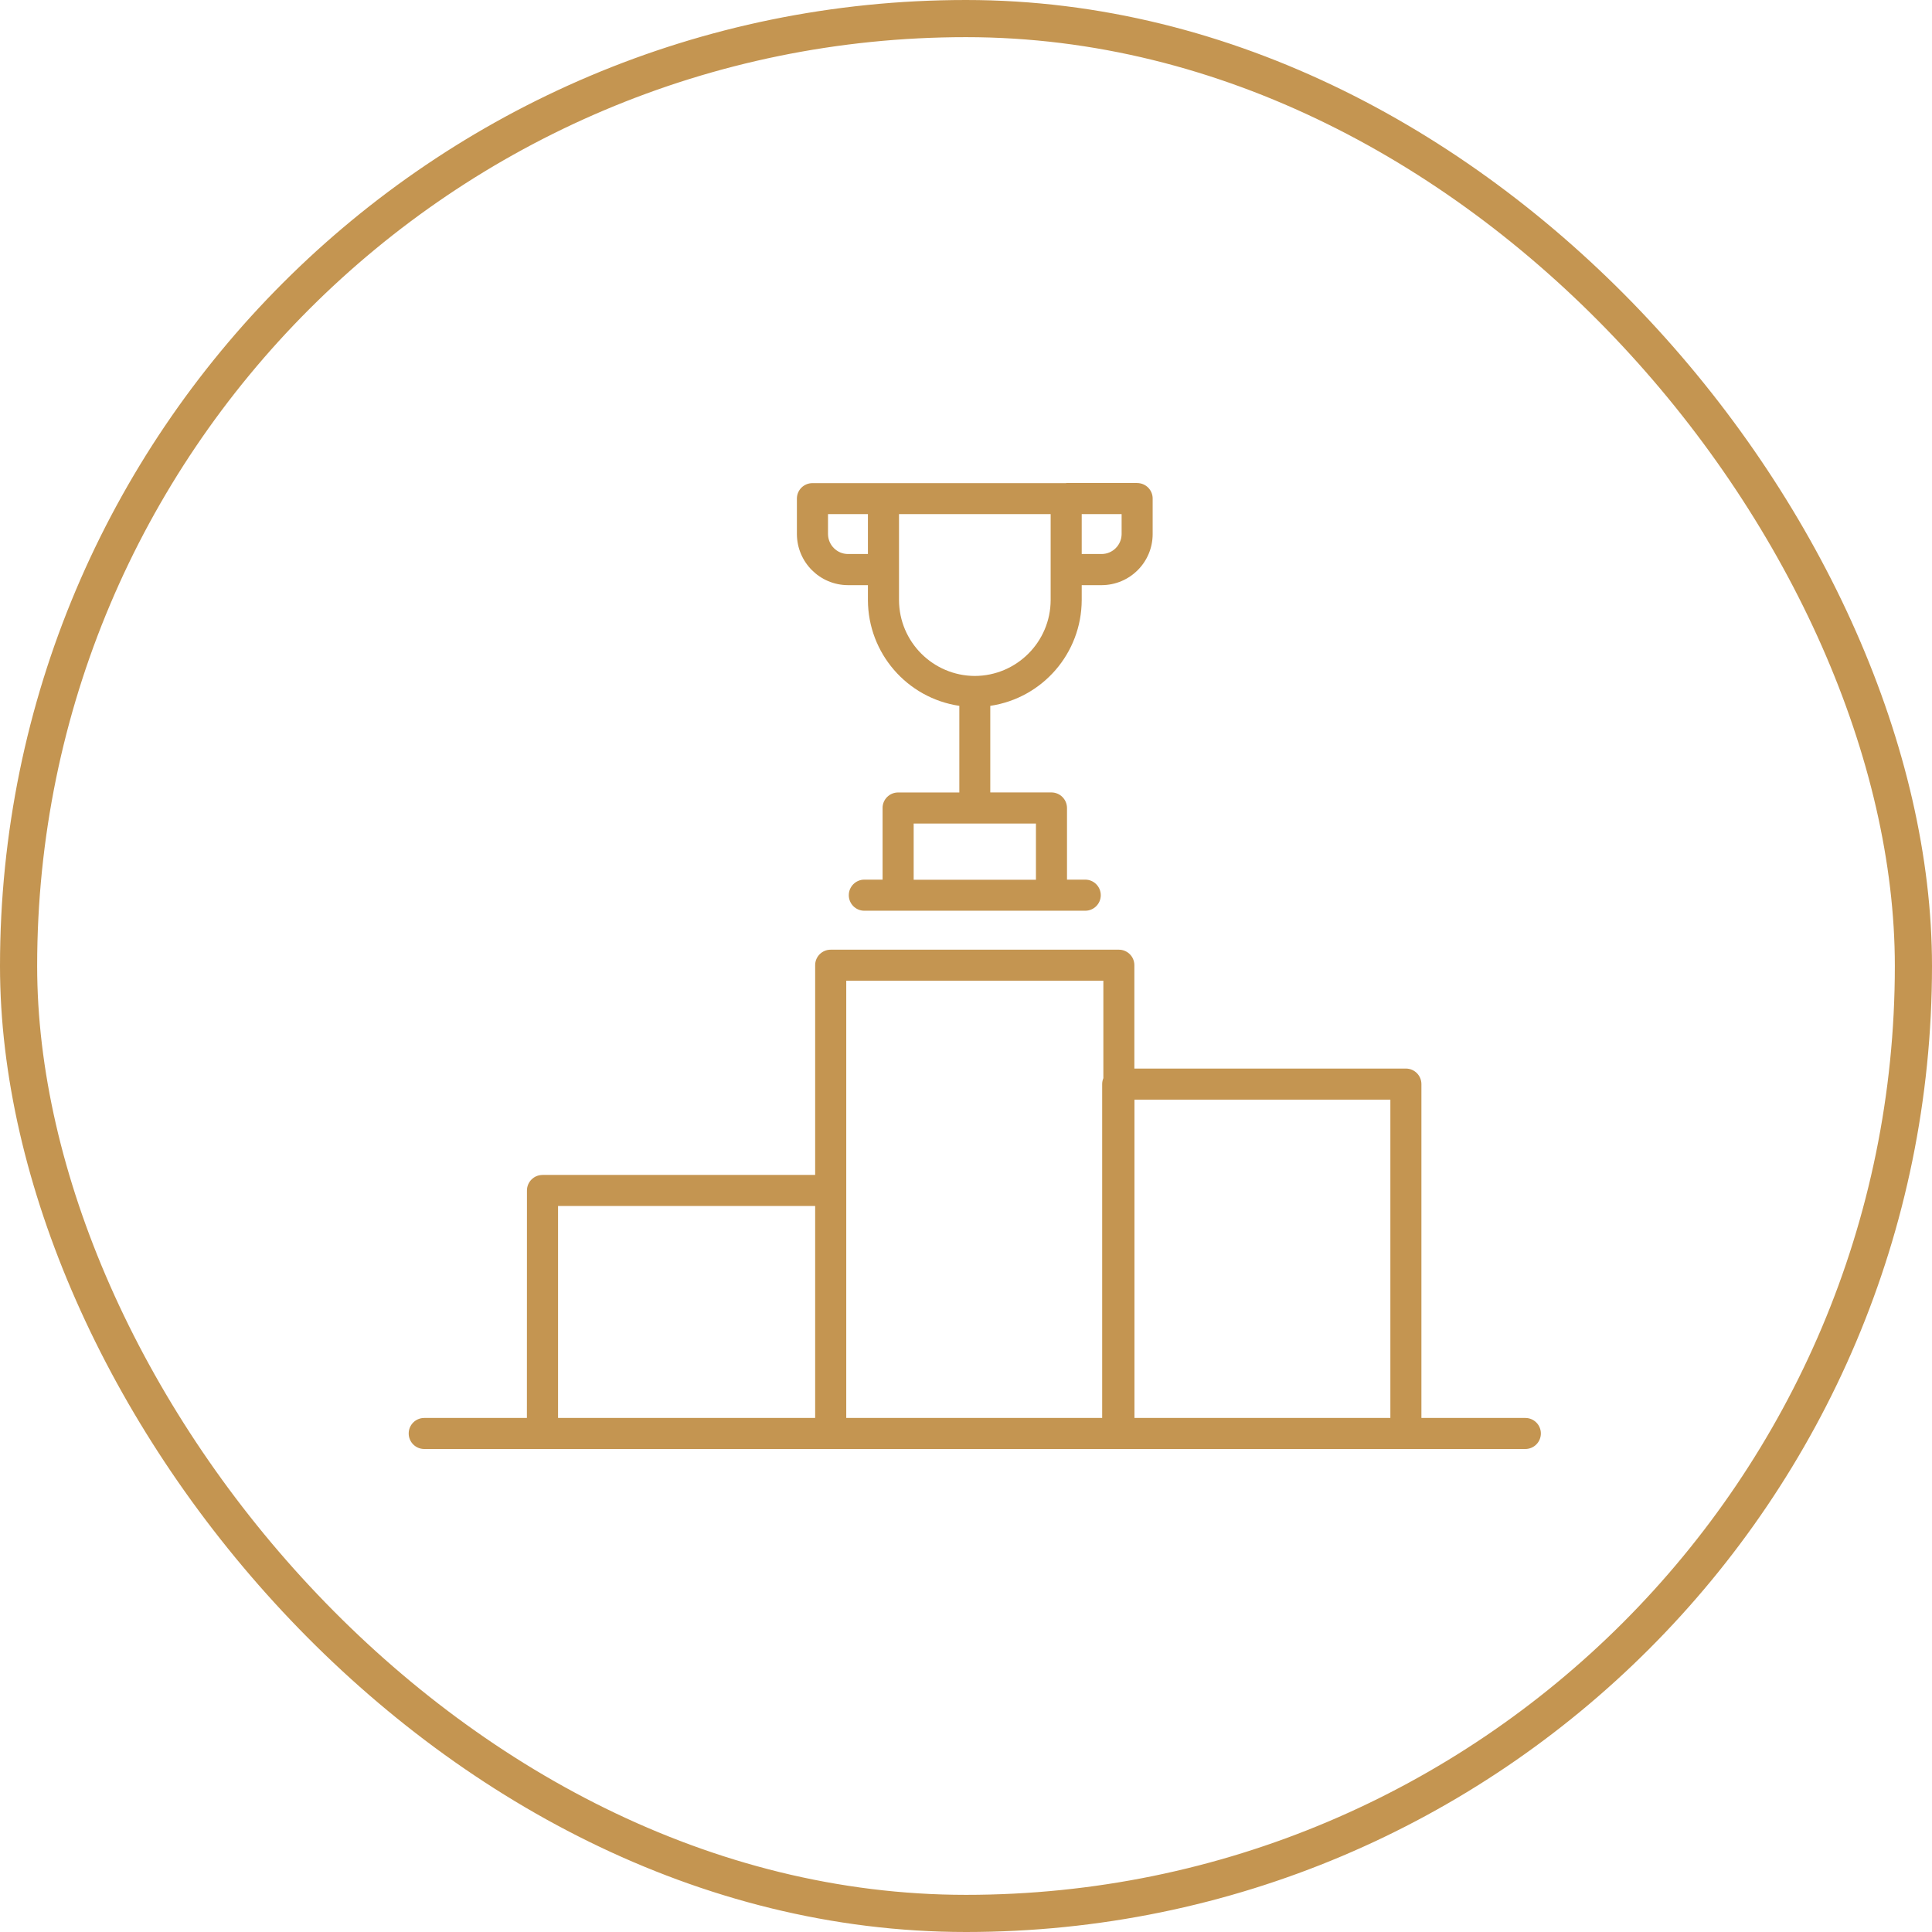 <svg width="104" height="104" viewBox="0 0 104 104" fill="none" xmlns="http://www.w3.org/2000/svg">
<rect x="1" y="1" width="102" height="102" rx="51" stroke="#C49551" stroke-width="2"/>
<path d="M29.202 63.247H43.88V51.955C43.88 51.496 44.254 51.122 44.715 51.122H60.23C60.691 51.122 61.063 51.496 61.063 51.955V57.521H75.682C76.141 57.523 76.513 57.895 76.515 58.356V76.329H82.11C82.571 76.329 82.945 76.703 82.945 77.164C82.945 77.626 82.571 78 82.11 78H22.836C22.374 78 22 77.626 22 77.164C22 76.703 22.374 76.329 22.836 76.329H28.363L28.366 64.085C28.366 63.623 28.74 63.249 29.199 63.249L29.202 63.247ZM60.377 27.674H58.229V29.823H59.302C59.895 29.82 60.372 29.34 60.377 28.75V27.674ZM57.393 26H61.215V26.003C61.675 26.003 62.048 26.374 62.048 26.836V28.747C62.048 30.264 60.821 31.494 59.302 31.499H58.229V32.306V32.304C58.221 35.156 56.129 37.576 53.307 37.996V42.657H56.601C57.06 42.659 57.432 43.031 57.437 43.49V47.351H58.419C58.881 47.351 59.255 47.728 59.255 48.189C59.255 48.651 58.881 49.025 58.419 49.025H46.526C46.065 49.025 45.691 48.651 45.691 48.189C45.691 47.728 46.065 47.351 46.526 47.351H47.509V43.492C47.509 43.033 47.883 42.659 48.345 42.659H51.641V37.996C48.819 37.576 46.728 35.156 46.72 32.304V31.499H45.647C44.13 31.494 42.903 30.266 42.897 28.749V26.841C42.897 26.379 43.271 26.008 43.733 26.008H57.393L57.393 26ZM46.72 27.674H44.572V28.75C44.577 29.34 45.054 29.82 45.647 29.823H46.72V27.674ZM55.765 44.331H49.183V47.356H55.765V44.331ZM56.555 27.674H48.394V32.304C48.402 34.553 50.223 36.376 52.474 36.387C54.726 36.379 56.55 34.555 56.557 32.304V27.674H56.555ZM61.068 59.195V76.329H74.844V59.195H61.068ZM59.394 52.793H45.554V76.329H59.33V58.359C59.33 58.248 59.353 58.137 59.394 58.037L59.394 52.793ZM43.88 64.918H30.04V76.328H43.88V64.918Z" fill="#C49551"/>
</svg>
